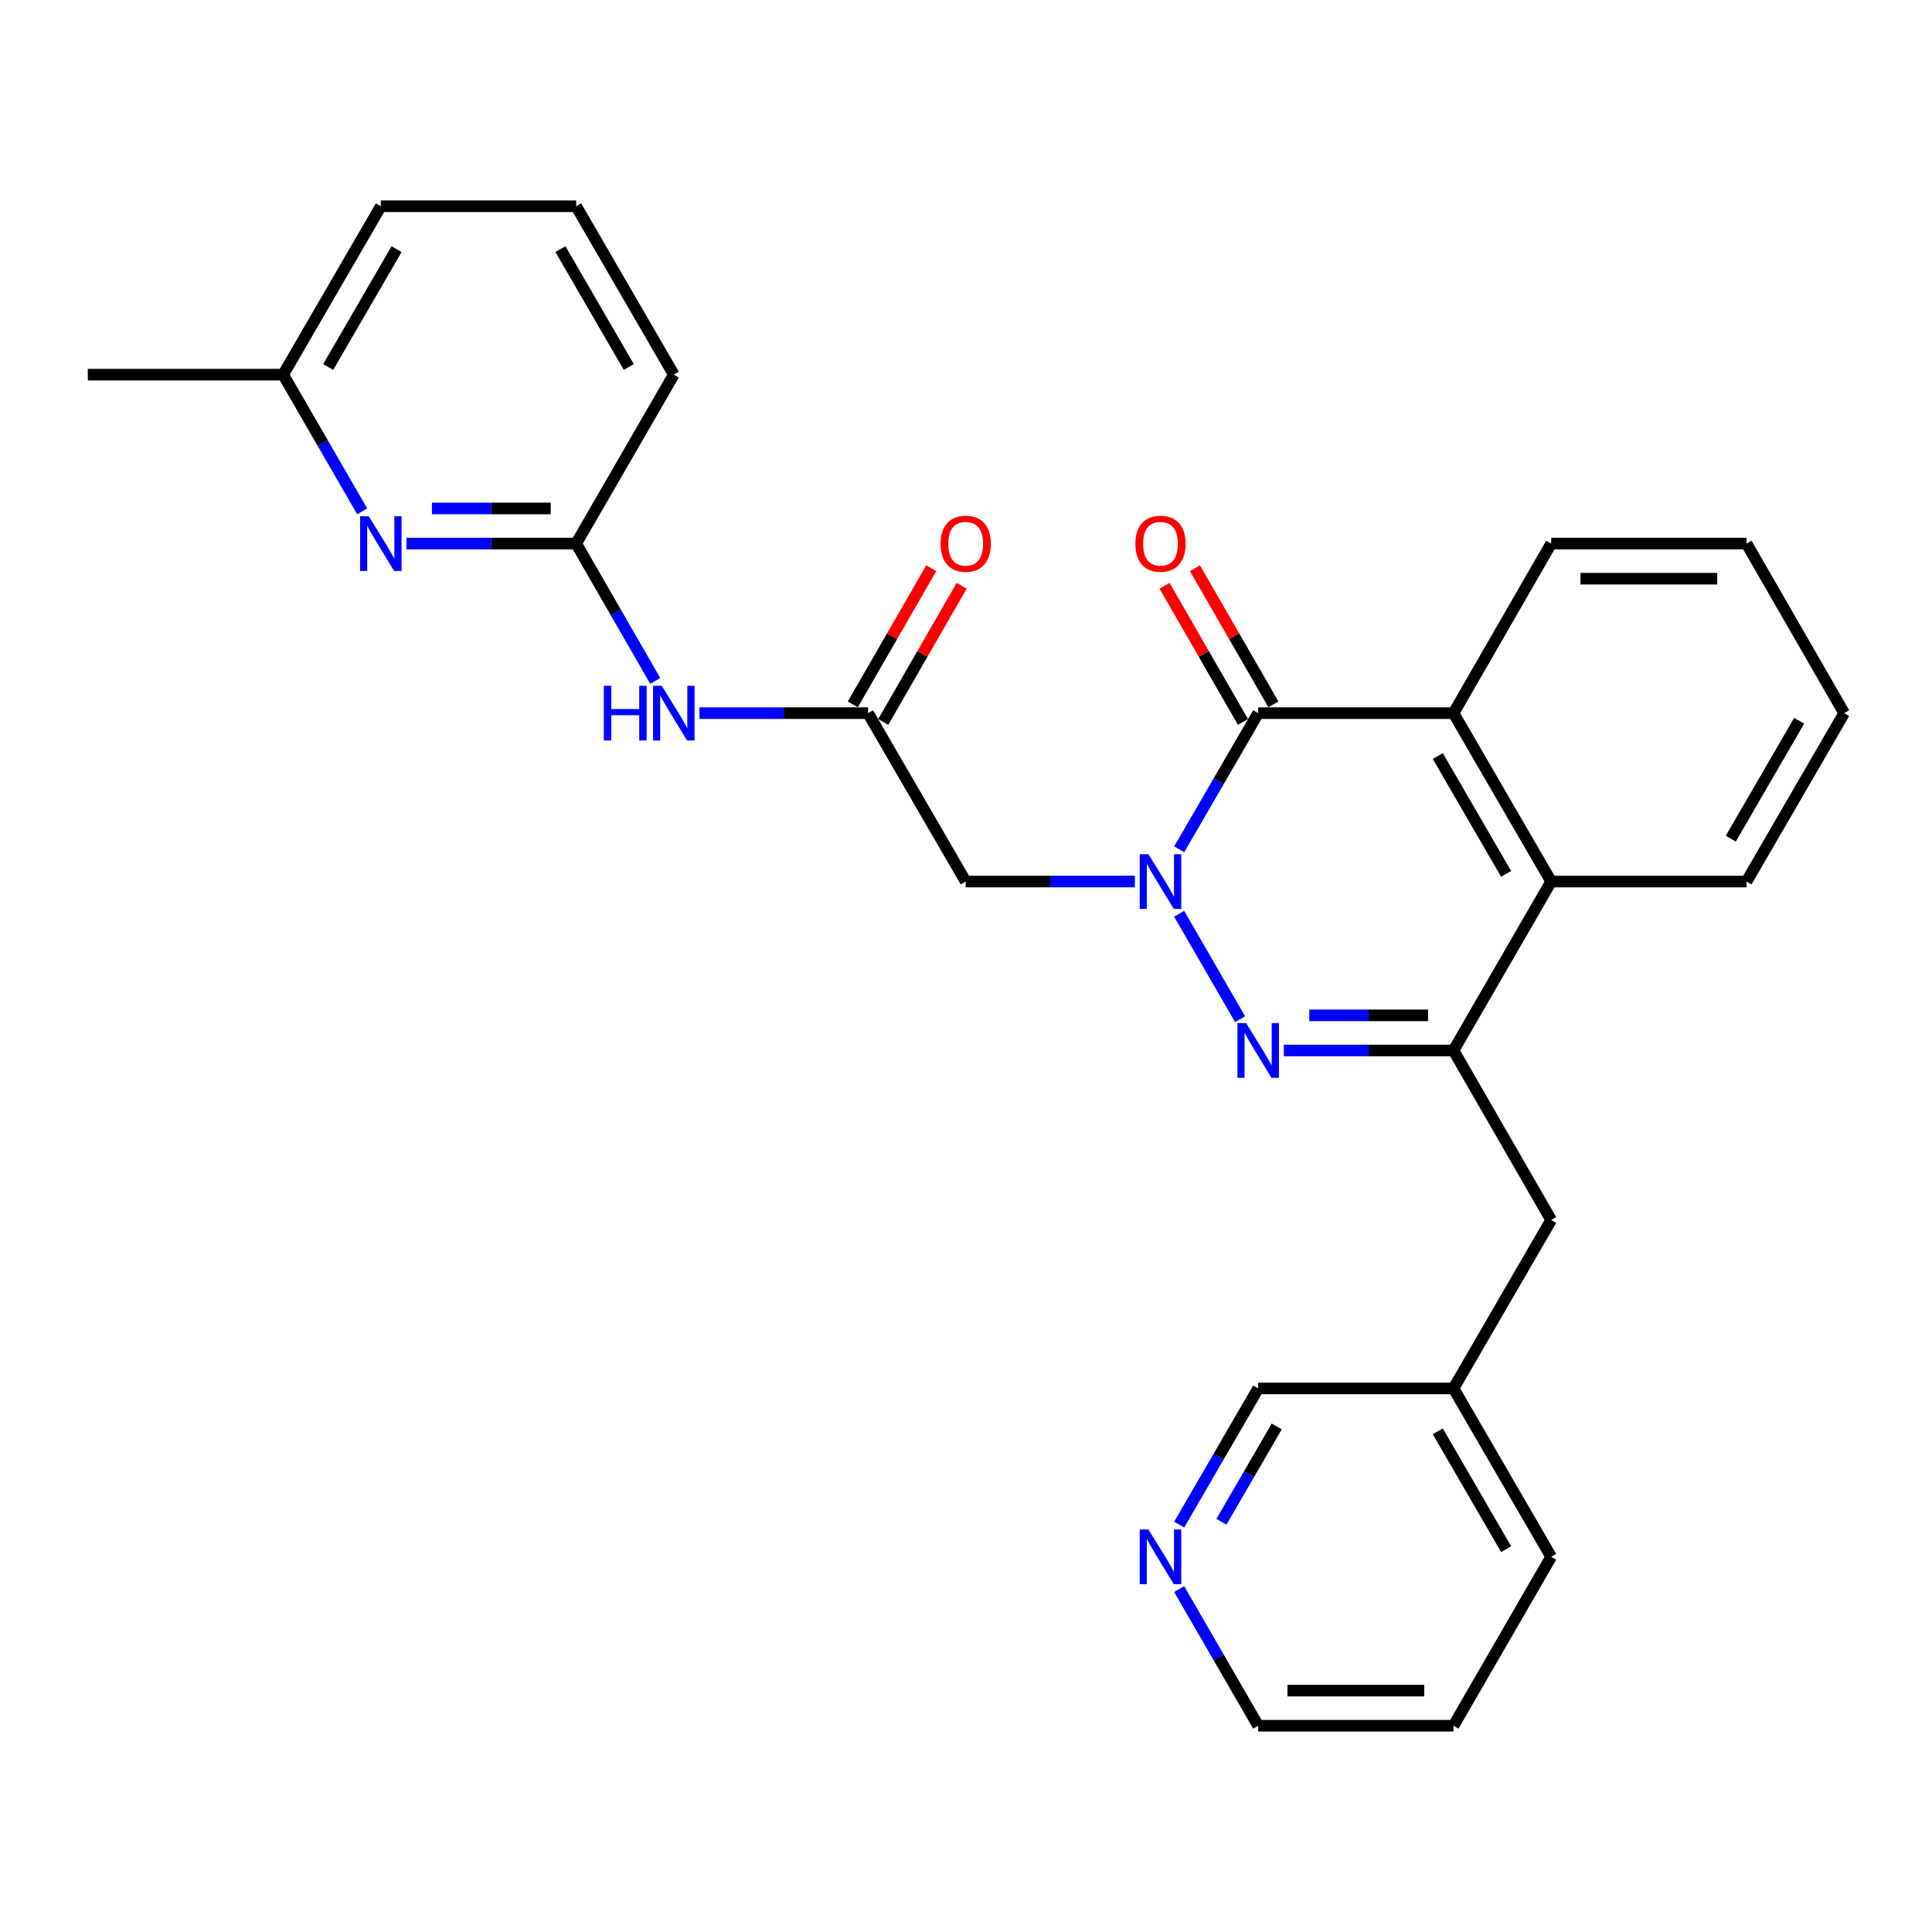 <?xml version='1.0' encoding='iso-8859-1'?>
<svg version='1.1' baseProfile='full'
              xmlns='http://www.w3.org/2000/svg'
                      xmlns:rdkit='http://www.rdkit.org/xml'
                      xmlns:xlink='http://www.w3.org/1999/xlink'
                  xml:space='preserve'
width='1000px' height='1000px' viewBox='0 0 1000 1000'>
<!-- END OF HEADER -->
<rect style='opacity:1.0;fill:#FFFFFF;stroke:none' width='1000' height='1000' x='0' y='0'> </rect>
<path class='bond-0' d='M 610.32,472.965 L 641.869,527.517' style='fill:none;fill-rule:evenodd;stroke:#0000FF;stroke-width:6px;stroke-linecap:butt;stroke-linejoin:miter;stroke-opacity:1' />
<path class='bond-1' d='M 610.348,439.6 L 630.794,404.361' style='fill:none;fill-rule:evenodd;stroke:#0000FF;stroke-width:6px;stroke-linecap:butt;stroke-linejoin:miter;stroke-opacity:1' />
<path class='bond-1' d='M 630.794,404.361 L 651.239,369.121' style='fill:none;fill-rule:evenodd;stroke:#000000;stroke-width:6px;stroke-linecap:butt;stroke-linejoin:miter;stroke-opacity:1' />
<path class='bond-4' d='M 587.411,456.28 L 543.63,456.28' style='fill:none;fill-rule:evenodd;stroke:#0000FF;stroke-width:6px;stroke-linecap:butt;stroke-linejoin:miter;stroke-opacity:1' />
<path class='bond-4' d='M 543.63,456.28 L 499.849,456.28' style='fill:none;fill-rule:evenodd;stroke:#000000;stroke-width:6px;stroke-linecap:butt;stroke-linejoin:miter;stroke-opacity:1' />
<path class='bond-2' d='M 664.506,543.72 L 708.42,543.72' style='fill:none;fill-rule:evenodd;stroke:#0000FF;stroke-width:6px;stroke-linecap:butt;stroke-linejoin:miter;stroke-opacity:1' />
<path class='bond-2' d='M 708.42,543.72 L 752.334,543.72' style='fill:none;fill-rule:evenodd;stroke:#000000;stroke-width:6px;stroke-linecap:butt;stroke-linejoin:miter;stroke-opacity:1' />
<path class='bond-2' d='M 677.681,525.541 L 708.42,525.541' style='fill:none;fill-rule:evenodd;stroke:#0000FF;stroke-width:6px;stroke-linecap:butt;stroke-linejoin:miter;stroke-opacity:1' />
<path class='bond-2' d='M 708.42,525.541 L 739.16,525.541' style='fill:none;fill-rule:evenodd;stroke:#000000;stroke-width:6px;stroke-linecap:butt;stroke-linejoin:miter;stroke-opacity:1' />
<path class='bond-3' d='M 651.239,369.121 L 752.334,369.121' style='fill:none;fill-rule:evenodd;stroke:#000000;stroke-width:6px;stroke-linecap:butt;stroke-linejoin:miter;stroke-opacity:1' />
<path class='bond-11' d='M 659.115,364.584 L 638.813,329.348' style='fill:none;fill-rule:evenodd;stroke:#000000;stroke-width:6px;stroke-linecap:butt;stroke-linejoin:miter;stroke-opacity:1' />
<path class='bond-11' d='M 638.813,329.348 L 618.51,294.112' style='fill:none;fill-rule:evenodd;stroke:#FF0000;stroke-width:6px;stroke-linecap:butt;stroke-linejoin:miter;stroke-opacity:1' />
<path class='bond-11' d='M 643.363,373.659 L 623.061,338.423' style='fill:none;fill-rule:evenodd;stroke:#000000;stroke-width:6px;stroke-linecap:butt;stroke-linejoin:miter;stroke-opacity:1' />
<path class='bond-11' d='M 623.061,338.423 L 602.759,303.187' style='fill:none;fill-rule:evenodd;stroke:#FF0000;stroke-width:6px;stroke-linecap:butt;stroke-linejoin:miter;stroke-opacity:1' />
<path class='bond-10' d='M 752.334,543.72 L 802.882,631.474' style='fill:none;fill-rule:evenodd;stroke:#000000;stroke-width:6px;stroke-linecap:butt;stroke-linejoin:miter;stroke-opacity:1' />
<path class='bond-28' d='M 752.334,543.72 L 802.882,456.28' style='fill:none;fill-rule:evenodd;stroke:#000000;stroke-width:6px;stroke-linecap:butt;stroke-linejoin:miter;stroke-opacity:1' />
<path class='bond-5' d='M 752.334,369.121 L 802.882,456.28' style='fill:none;fill-rule:evenodd;stroke:#000000;stroke-width:6px;stroke-linecap:butt;stroke-linejoin:miter;stroke-opacity:1' />
<path class='bond-5' d='M 744.191,391.315 L 779.574,452.326' style='fill:none;fill-rule:evenodd;stroke:#000000;stroke-width:6px;stroke-linecap:butt;stroke-linejoin:miter;stroke-opacity:1' />
<path class='bond-16' d='M 752.334,369.121 L 802.882,281.357' style='fill:none;fill-rule:evenodd;stroke:#000000;stroke-width:6px;stroke-linecap:butt;stroke-linejoin:miter;stroke-opacity:1' />
<path class='bond-6' d='M 499.849,456.28 L 449.291,369.121' style='fill:none;fill-rule:evenodd;stroke:#000000;stroke-width:6px;stroke-linecap:butt;stroke-linejoin:miter;stroke-opacity:1' />
<path class='bond-17' d='M 802.882,456.28 L 903.998,456.28' style='fill:none;fill-rule:evenodd;stroke:#000000;stroke-width:6px;stroke-linecap:butt;stroke-linejoin:miter;stroke-opacity:1' />
<path class='bond-7' d='M 449.291,369.121 L 405.652,369.121' style='fill:none;fill-rule:evenodd;stroke:#000000;stroke-width:6px;stroke-linecap:butt;stroke-linejoin:miter;stroke-opacity:1' />
<path class='bond-7' d='M 405.652,369.121 L 362.014,369.121' style='fill:none;fill-rule:evenodd;stroke:#0000FF;stroke-width:6px;stroke-linecap:butt;stroke-linejoin:miter;stroke-opacity:1' />
<path class='bond-12' d='M 457.167,373.659 L 477.465,338.423' style='fill:none;fill-rule:evenodd;stroke:#000000;stroke-width:6px;stroke-linecap:butt;stroke-linejoin:miter;stroke-opacity:1' />
<path class='bond-12' d='M 477.465,338.423 L 497.763,303.187' style='fill:none;fill-rule:evenodd;stroke:#FF0000;stroke-width:6px;stroke-linecap:butt;stroke-linejoin:miter;stroke-opacity:1' />
<path class='bond-12' d='M 441.415,364.584 L 461.713,329.348' style='fill:none;fill-rule:evenodd;stroke:#000000;stroke-width:6px;stroke-linecap:butt;stroke-linejoin:miter;stroke-opacity:1' />
<path class='bond-12' d='M 461.713,329.348 L 482.011,294.112' style='fill:none;fill-rule:evenodd;stroke:#FF0000;stroke-width:6px;stroke-linecap:butt;stroke-linejoin:miter;stroke-opacity:1' />
<path class='bond-9' d='M 339.149,352.429 L 318.686,316.893' style='fill:none;fill-rule:evenodd;stroke:#0000FF;stroke-width:6px;stroke-linecap:butt;stroke-linejoin:miter;stroke-opacity:1' />
<path class='bond-9' d='M 318.686,316.893 L 298.223,281.357' style='fill:none;fill-rule:evenodd;stroke:#000000;stroke-width:6px;stroke-linecap:butt;stroke-linejoin:miter;stroke-opacity:1' />
<path class='bond-8' d='M 210.385,281.357 L 254.304,281.357' style='fill:none;fill-rule:evenodd;stroke:#0000FF;stroke-width:6px;stroke-linecap:butt;stroke-linejoin:miter;stroke-opacity:1' />
<path class='bond-8' d='M 254.304,281.357 L 298.223,281.357' style='fill:none;fill-rule:evenodd;stroke:#000000;stroke-width:6px;stroke-linecap:butt;stroke-linejoin:miter;stroke-opacity:1' />
<path class='bond-8' d='M 223.561,263.178 L 254.304,263.178' style='fill:none;fill-rule:evenodd;stroke:#0000FF;stroke-width:6px;stroke-linecap:butt;stroke-linejoin:miter;stroke-opacity:1' />
<path class='bond-8' d='M 254.304,263.178 L 285.048,263.178' style='fill:none;fill-rule:evenodd;stroke:#000000;stroke-width:6px;stroke-linecap:butt;stroke-linejoin:miter;stroke-opacity:1' />
<path class='bond-14' d='M 187.471,264.672 L 167.015,229.294' style='fill:none;fill-rule:evenodd;stroke:#0000FF;stroke-width:6px;stroke-linecap:butt;stroke-linejoin:miter;stroke-opacity:1' />
<path class='bond-14' d='M 167.015,229.294 L 146.56,193.916' style='fill:none;fill-rule:evenodd;stroke:#000000;stroke-width:6px;stroke-linecap:butt;stroke-linejoin:miter;stroke-opacity:1' />
<path class='bond-18' d='M 298.223,281.357 L 348.761,193.916' style='fill:none;fill-rule:evenodd;stroke:#000000;stroke-width:6px;stroke-linecap:butt;stroke-linejoin:miter;stroke-opacity:1' />
<path class='bond-15' d='M 802.882,631.474 L 752.334,718.643' style='fill:none;fill-rule:evenodd;stroke:#000000;stroke-width:6px;stroke-linecap:butt;stroke-linejoin:miter;stroke-opacity:1' />
<path class='bond-13' d='M 610.348,789.122 L 630.794,753.882' style='fill:none;fill-rule:evenodd;stroke:#0000FF;stroke-width:6px;stroke-linecap:butt;stroke-linejoin:miter;stroke-opacity:1' />
<path class='bond-13' d='M 630.794,753.882 L 651.239,718.643' style='fill:none;fill-rule:evenodd;stroke:#000000;stroke-width:6px;stroke-linecap:butt;stroke-linejoin:miter;stroke-opacity:1' />
<path class='bond-13' d='M 632.206,787.673 L 646.518,763.005' style='fill:none;fill-rule:evenodd;stroke:#0000FF;stroke-width:6px;stroke-linecap:butt;stroke-linejoin:miter;stroke-opacity:1' />
<path class='bond-13' d='M 646.518,763.005 L 660.83,738.338' style='fill:none;fill-rule:evenodd;stroke:#000000;stroke-width:6px;stroke-linecap:butt;stroke-linejoin:miter;stroke-opacity:1' />
<path class='bond-31' d='M 610.32,822.486 L 630.78,857.864' style='fill:none;fill-rule:evenodd;stroke:#0000FF;stroke-width:6px;stroke-linecap:butt;stroke-linejoin:miter;stroke-opacity:1' />
<path class='bond-31' d='M 630.78,857.864 L 651.239,893.242' style='fill:none;fill-rule:evenodd;stroke:#000000;stroke-width:6px;stroke-linecap:butt;stroke-linejoin:miter;stroke-opacity:1' />
<path class='bond-23' d='M 146.56,193.916 L 45.455,193.916' style='fill:none;fill-rule:evenodd;stroke:#000000;stroke-width:6px;stroke-linecap:butt;stroke-linejoin:miter;stroke-opacity:1' />
<path class='bond-30' d='M 146.56,193.916 L 197.118,106.758' style='fill:none;fill-rule:evenodd;stroke:#000000;stroke-width:6px;stroke-linecap:butt;stroke-linejoin:miter;stroke-opacity:1' />
<path class='bond-30' d='M 169.869,189.964 L 205.259,128.953' style='fill:none;fill-rule:evenodd;stroke:#000000;stroke-width:6px;stroke-linecap:butt;stroke-linejoin:miter;stroke-opacity:1' />
<path class='bond-19' d='M 752.334,718.643 L 651.239,718.643' style='fill:none;fill-rule:evenodd;stroke:#000000;stroke-width:6px;stroke-linecap:butt;stroke-linejoin:miter;stroke-opacity:1' />
<path class='bond-24' d='M 752.334,718.643 L 802.882,805.801' style='fill:none;fill-rule:evenodd;stroke:#000000;stroke-width:6px;stroke-linecap:butt;stroke-linejoin:miter;stroke-opacity:1' />
<path class='bond-24' d='M 744.191,740.837 L 779.574,801.847' style='fill:none;fill-rule:evenodd;stroke:#000000;stroke-width:6px;stroke-linecap:butt;stroke-linejoin:miter;stroke-opacity:1' />
<path class='bond-25' d='M 802.882,281.357 L 903.998,281.357' style='fill:none;fill-rule:evenodd;stroke:#000000;stroke-width:6px;stroke-linecap:butt;stroke-linejoin:miter;stroke-opacity:1' />
<path class='bond-25' d='M 818.05,299.536 L 888.83,299.536' style='fill:none;fill-rule:evenodd;stroke:#000000;stroke-width:6px;stroke-linecap:butt;stroke-linejoin:miter;stroke-opacity:1' />
<path class='bond-29' d='M 903.998,456.28 L 954.545,369.121' style='fill:none;fill-rule:evenodd;stroke:#000000;stroke-width:6px;stroke-linecap:butt;stroke-linejoin:miter;stroke-opacity:1' />
<path class='bond-29' d='M 895.854,434.086 L 931.238,373.075' style='fill:none;fill-rule:evenodd;stroke:#000000;stroke-width:6px;stroke-linecap:butt;stroke-linejoin:miter;stroke-opacity:1' />
<path class='bond-20' d='M 348.761,193.916 L 298.223,106.758' style='fill:none;fill-rule:evenodd;stroke:#000000;stroke-width:6px;stroke-linecap:butt;stroke-linejoin:miter;stroke-opacity:1' />
<path class='bond-20' d='M 325.454,189.961 L 290.077,128.951' style='fill:none;fill-rule:evenodd;stroke:#000000;stroke-width:6px;stroke-linecap:butt;stroke-linejoin:miter;stroke-opacity:1' />
<path class='bond-22' d='M 298.223,106.758 L 197.118,106.758' style='fill:none;fill-rule:evenodd;stroke:#000000;stroke-width:6px;stroke-linecap:butt;stroke-linejoin:miter;stroke-opacity:1' />
<path class='bond-21' d='M 651.239,893.242 L 752.334,893.242' style='fill:none;fill-rule:evenodd;stroke:#000000;stroke-width:6px;stroke-linecap:butt;stroke-linejoin:miter;stroke-opacity:1' />
<path class='bond-21' d='M 666.403,875.063 L 737.17,875.063' style='fill:none;fill-rule:evenodd;stroke:#000000;stroke-width:6px;stroke-linecap:butt;stroke-linejoin:miter;stroke-opacity:1' />
<path class='bond-27' d='M 802.882,805.801 L 752.334,893.242' style='fill:none;fill-rule:evenodd;stroke:#000000;stroke-width:6px;stroke-linecap:butt;stroke-linejoin:miter;stroke-opacity:1' />
<path class='bond-26' d='M 903.998,281.357 L 954.545,369.121' style='fill:none;fill-rule:evenodd;stroke:#000000;stroke-width:6px;stroke-linecap:butt;stroke-linejoin:miter;stroke-opacity:1' />
<path  class='atom-0' d='M 594.411 442.12
L 603.691 457.12
Q 604.611 458.6, 606.091 461.28
Q 607.571 463.96, 607.651 464.12
L 607.651 442.12
L 611.411 442.12
L 611.411 470.44
L 607.531 470.44
L 597.571 454.04
Q 596.411 452.12, 595.171 449.92
Q 593.971 447.72, 593.611 447.04
L 593.611 470.44
L 589.931 470.44
L 589.931 442.12
L 594.411 442.12
' fill='#0000FF'/>
<path  class='atom-1' d='M 644.979 529.56
L 654.259 544.56
Q 655.179 546.04, 656.659 548.72
Q 658.139 551.4, 658.219 551.56
L 658.219 529.56
L 661.979 529.56
L 661.979 557.88
L 658.099 557.88
L 648.139 541.48
Q 646.979 539.56, 645.739 537.36
Q 644.539 535.16, 644.179 534.48
L 644.179 557.88
L 640.499 557.88
L 640.499 529.56
L 644.979 529.56
' fill='#0000FF'/>
<path  class='atom-8' d='M 312.541 354.961
L 316.381 354.961
L 316.381 367.001
L 330.861 367.001
L 330.861 354.961
L 334.701 354.961
L 334.701 383.281
L 330.861 383.281
L 330.861 370.201
L 316.381 370.201
L 316.381 383.281
L 312.541 383.281
L 312.541 354.961
' fill='#0000FF'/>
<path  class='atom-8' d='M 342.501 354.961
L 351.781 369.961
Q 352.701 371.441, 354.181 374.121
Q 355.661 376.801, 355.741 376.961
L 355.741 354.961
L 359.501 354.961
L 359.501 383.281
L 355.621 383.281
L 345.661 366.881
Q 344.501 364.961, 343.261 362.761
Q 342.061 360.561, 341.701 359.881
L 341.701 383.281
L 338.021 383.281
L 338.021 354.961
L 342.501 354.961
' fill='#0000FF'/>
<path  class='atom-9' d='M 190.858 267.197
L 200.138 282.197
Q 201.058 283.677, 202.538 286.357
Q 204.018 289.037, 204.098 289.197
L 204.098 267.197
L 207.858 267.197
L 207.858 295.517
L 203.978 295.517
L 194.018 279.117
Q 192.858 277.197, 191.618 274.997
Q 190.418 272.797, 190.058 272.117
L 190.058 295.517
L 186.378 295.517
L 186.378 267.197
L 190.858 267.197
' fill='#0000FF'/>
<path  class='atom-12' d='M 587.671 281.437
Q 587.671 274.637, 591.031 270.837
Q 594.391 267.037, 600.671 267.037
Q 606.951 267.037, 610.311 270.837
Q 613.671 274.637, 613.671 281.437
Q 613.671 288.317, 610.271 292.237
Q 606.871 296.117, 600.671 296.117
Q 594.431 296.117, 591.031 292.237
Q 587.671 288.357, 587.671 281.437
M 600.671 292.917
Q 604.991 292.917, 607.311 290.037
Q 609.671 287.117, 609.671 281.437
Q 609.671 275.877, 607.311 273.077
Q 604.991 270.237, 600.671 270.237
Q 596.351 270.237, 593.991 273.037
Q 591.671 275.837, 591.671 281.437
Q 591.671 287.157, 593.991 290.037
Q 596.351 292.917, 600.671 292.917
' fill='#FF0000'/>
<path  class='atom-13' d='M 486.849 281.437
Q 486.849 274.637, 490.209 270.837
Q 493.569 267.037, 499.849 267.037
Q 506.129 267.037, 509.489 270.837
Q 512.849 274.637, 512.849 281.437
Q 512.849 288.317, 509.449 292.237
Q 506.049 296.117, 499.849 296.117
Q 493.609 296.117, 490.209 292.237
Q 486.849 288.357, 486.849 281.437
M 499.849 292.917
Q 504.169 292.917, 506.489 290.037
Q 508.849 287.117, 508.849 281.437
Q 508.849 275.877, 506.489 273.077
Q 504.169 270.237, 499.849 270.237
Q 495.529 270.237, 493.169 273.037
Q 490.849 275.837, 490.849 281.437
Q 490.849 287.157, 493.169 290.037
Q 495.529 292.917, 499.849 292.917
' fill='#FF0000'/>
<path  class='atom-14' d='M 594.411 791.641
L 603.691 806.641
Q 604.611 808.121, 606.091 810.801
Q 607.571 813.481, 607.651 813.641
L 607.651 791.641
L 611.411 791.641
L 611.411 819.961
L 607.531 819.961
L 597.571 803.561
Q 596.411 801.641, 595.171 799.441
Q 593.971 797.241, 593.611 796.561
L 593.611 819.961
L 589.931 819.961
L 589.931 791.641
L 594.411 791.641
' fill='#0000FF'/>
</svg>
